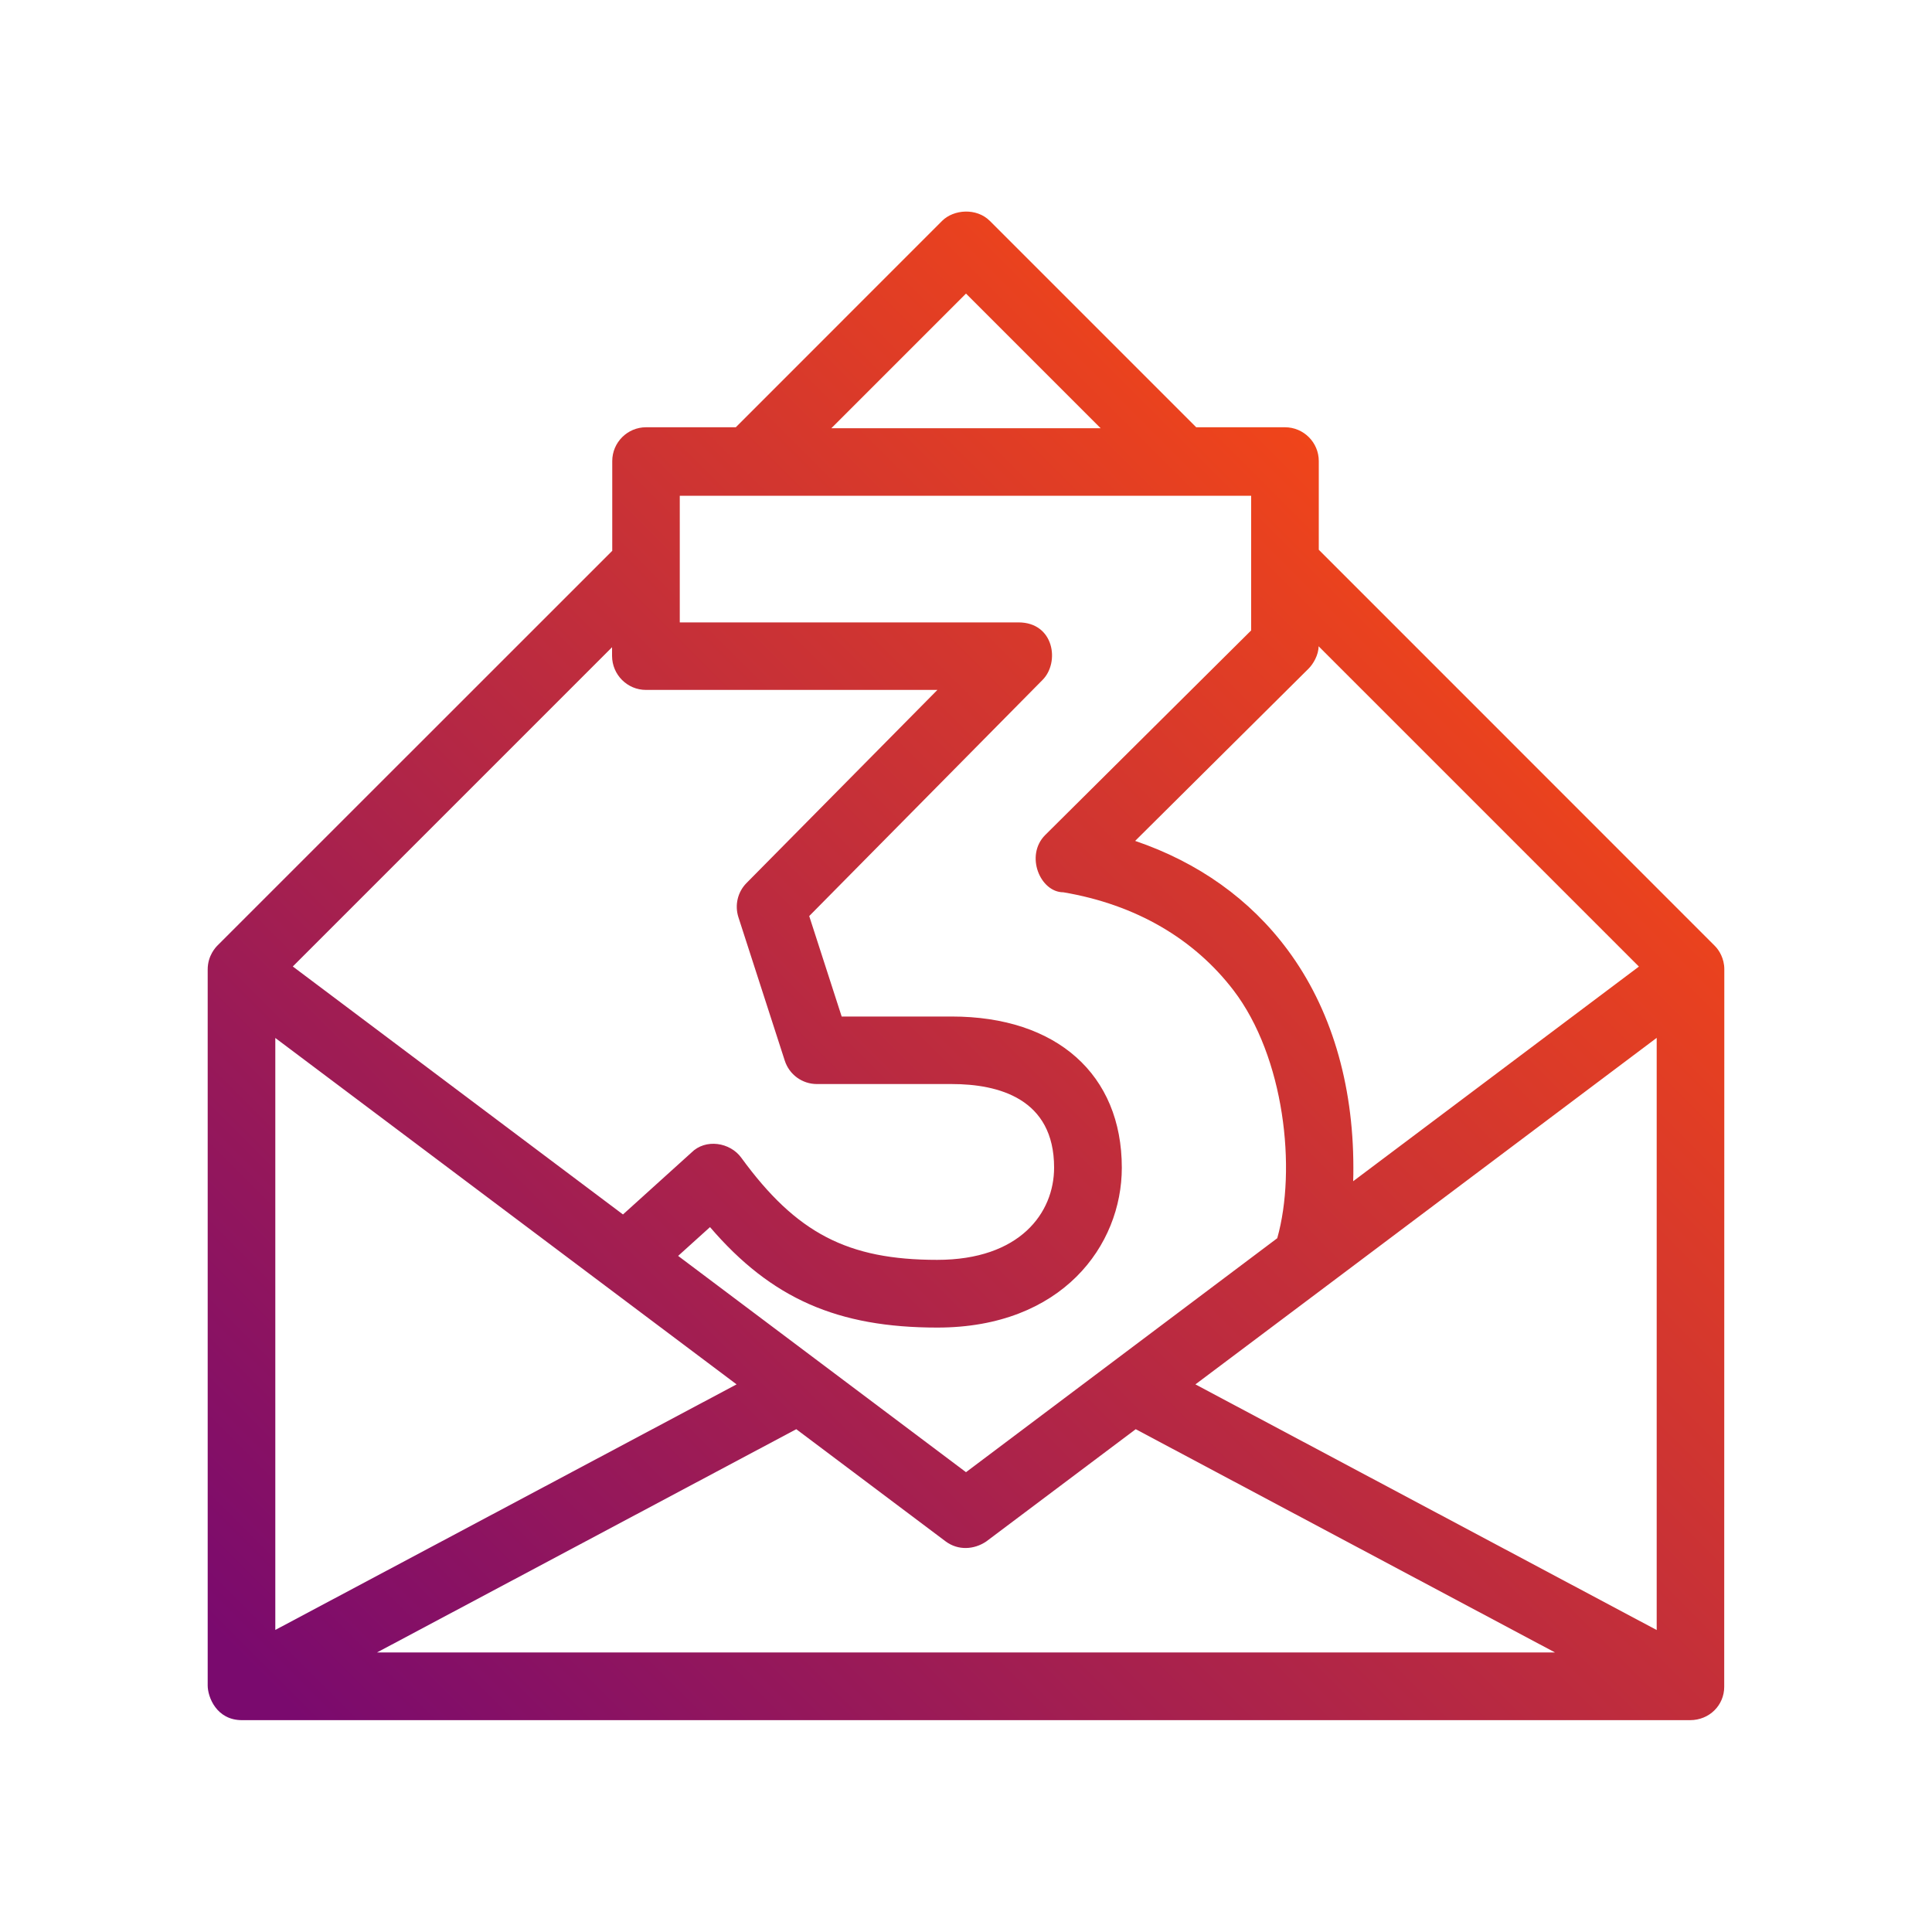 <?xml version="1.0" encoding="utf-8"?>
<!-- Generator: Adobe Illustrator 23.0.4, SVG Export Plug-In . SVG Version: 6.00 Build 0)  -->
<svg version="1.1" id="WuW-Gruppe-Illustration-Schritt3-Eingangsbestaetigung"
	 xmlns="http://www.w3.org/2000/svg" xmlns:xlink="http://www.w3.org/1999/xlink" x="0px" y="0px" viewBox="0 0 200 200"
	 style="enable-background:new 0 0 200 200;" xml:space="preserve">
<style type="text/css">
	.st0{fill:url(#Illustration_1_);}
</style>
<linearGradient id="Illustration_1_" gradientUnits="userSpaceOnUse" x1="42.516" y1="189.568" x2="169.564" y2="62.52">
	<stop  offset="0" style="stop-color:#7A0A6E"/>
	<stop  offset="1" style="stop-color:#F84914"/>
</linearGradient>
<path id="Illustration" class="st0" d="M178.5,100.34c0-1.11-0.53-1.97-0.98-2.42c-0.02-0.02-41-41.01-41-41.01v-9.18
	c0-1.93-1.57-3.5-3.5-3.5h-9.19l-21.36-21.36c-1.38-1.38-3.75-1.2-4.95,0L76.17,44.23h-9.29c-1.93,0-3.5,1.57-3.5,3.5v9.29
	L22.53,97.86c-0.17,0.17-1.03,1.04-1.03,2.5v74.12c0,1.18,0.9,3.59,3.55,3.59c0,0,147.88,0,149.9,0s3.54-1.56,3.54-3.45
	C178.49,173.98,178.5,100.34,178.5,100.34z M28.5,107.45c0,0,34.1,25.61,34.1,25.61l13.65,10.25L28.5,168.73V107.45z M82.43,147.95
	l15.47,11.62c1.28,0.95,2.93,0.86,4.2,0l15.47-11.62l43.4,23.11H39.03L82.43,147.95z M123.75,143.31c0,0,13.68-10.27,13.68-10.27
	l34.07-25.6v61.3L123.75,143.31z M140.08,122.28c0.02-0.47,0.02-0.94,0.02-1.41c0-8.75-2.35-16.54-6.8-22.53
	c-3.88-5.24-9.26-9.07-15.79-11.29l17.96-17.84c0.47-0.47,1.03-1.41,1.03-2.31l33.16,33.16L140.08,122.28z M100,30.39l13.94,13.94
	H86.06L100,30.39z M70.37,51.32h59.15v13.94L108.2,86.44c-2.12,2.12-0.52,5.93,1.88,5.93c7.56,1.28,13.55,4.85,17.6,10.13
	c5.3,6.92,6.55,18.55,4.54,25.68L100,152.4l-29.8-22.39l3.3-2.98c6.37,7.43,13.25,10.4,23.53,10.4c12.92,0,19.1-8.51,19.1-16.55
	c0-9.65-6.74-15.65-17.6-15.65h-11.4l-3.36-10.4l24.15-24.44c1.81-1.81,1.21-5.96-2.49-5.96H70.37V51.32z M66.87,71.42h30.17
	L77.28,91.41c-0.92,0.93-1.24,2.29-0.84,3.54l4.8,14.85c0.47,1.45,1.81,2.42,3.33,2.42h13.95c4.84,0,10.6,1.5,10.6,8.65
	c0,4.69-3.54,9.55-12.1,9.55c-9.26,0-14.58-2.75-20.28-10.57c-1.16-1.6-3.7-2.01-5.17-0.53l-7.08,6.4l-34.18-25.67l33.05-33.05v0.91
	C63.37,69.85,64.94,71.42,66.87,71.42z"/>
</svg>
